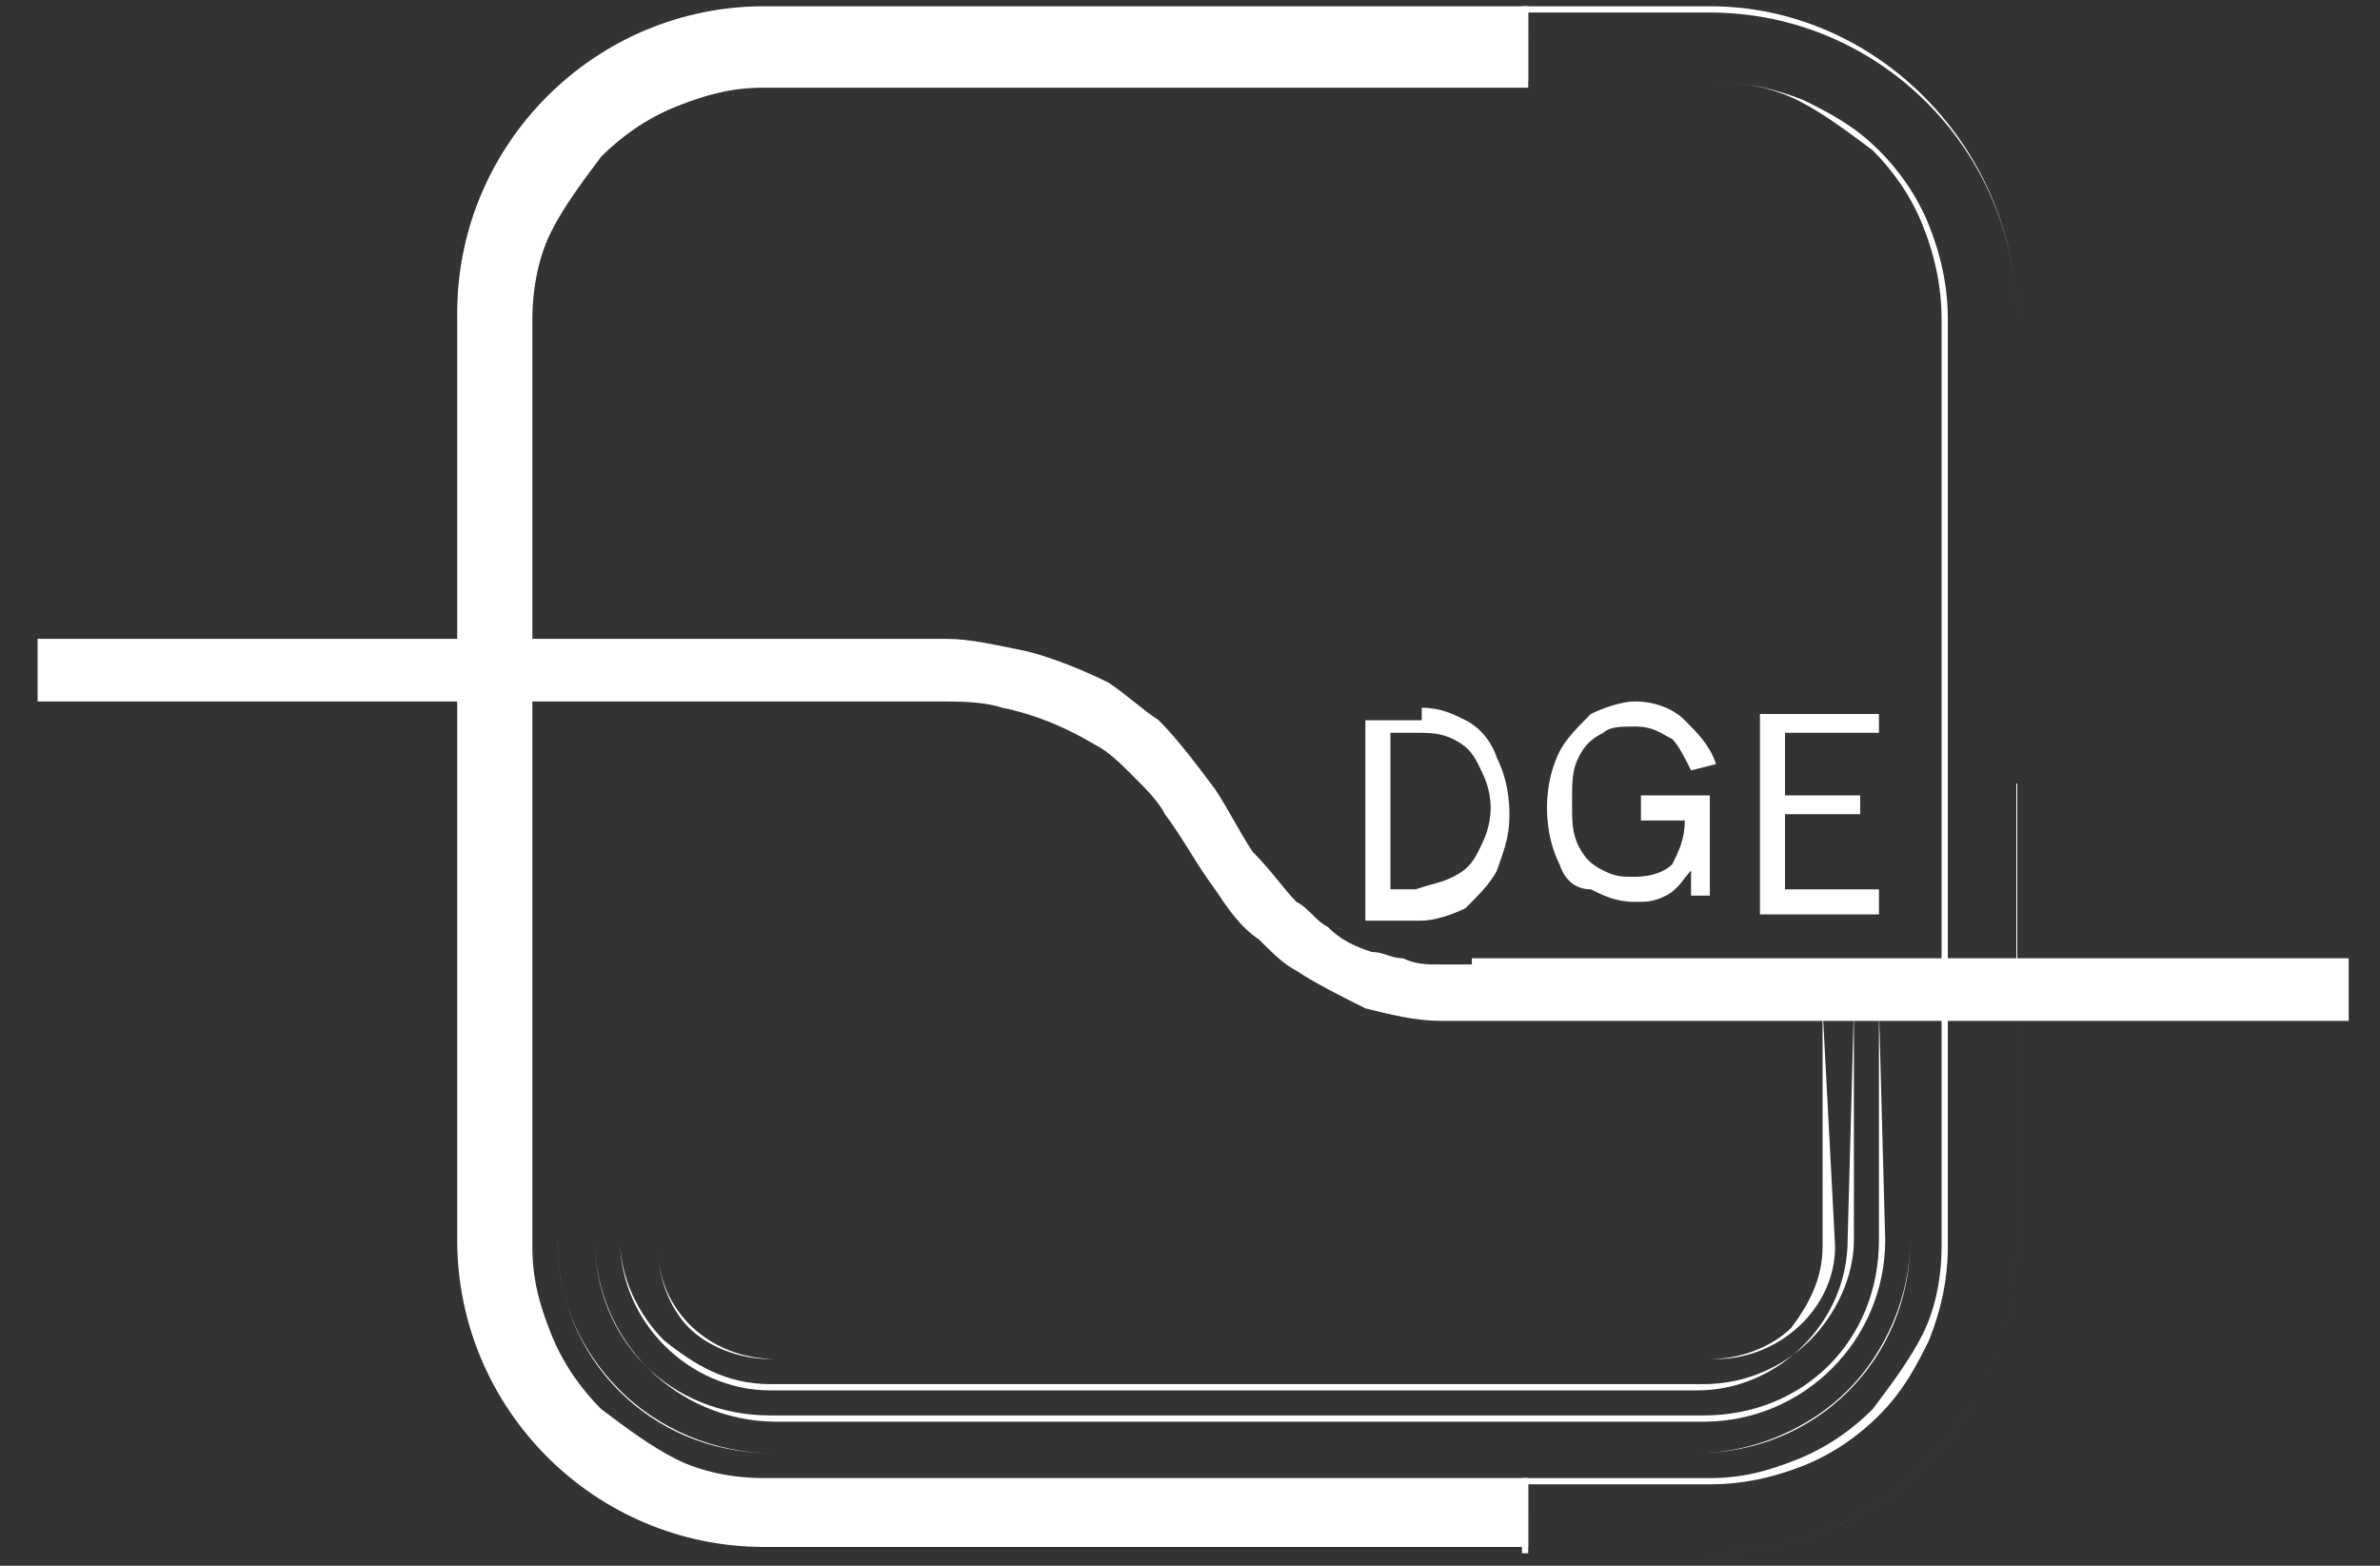 <?xml version="1.0" encoding="utf-8"?>
<!-- Generator: Adobe Illustrator 25.2.2, SVG Export Plug-In . SVG Version: 6.00 Build 0)  -->
<svg version="1.1" id="Layer_1" xmlns="http://www.w3.org/2000/svg" xmlns:xlink="http://www.w3.org/1999/xlink" x="0px" y="0px"
	 viewBox="0 0 38 25" style="enable-background:new 0 0 38 25;" xml:space="preserve">
<rect x="0" y="0" width="38" height="25" fill="#333333" stroke="none"/>
<style type="text/css">
	.st0{fill:#FFFFFF;}
</style>
<g>
	<path class="st0" d="M30,16.1v3.7c0,0.8-0.3,1.5-0.8,2c-0.5,0.5-1.2,0.8-2,0.8H12.3c-0.8,0-1.5-0.3-2-0.8c-0.5-0.5-0.8-1.2-0.8-2
		v-8.8h0v8.8c0,1.6,1.3,2.9,2.9,2.9h14.8c1.6,0,2.9-1.3,2.9-2.9L30,16.1L30,16.1z"/>
	<path class="st0" d="M29.6,16.1v3.7c0,0.6-0.3,1.2-0.7,1.6c-0.4,0.4-1,0.7-1.7,0.7H12.3c-0.7,0-1.2-0.3-1.7-0.7
		c-0.4-0.4-0.7-1-0.7-1.6v-8.9h0v8.9c0,1.3,1.1,2.4,2.4,2.4h14.8c1.3,0,2.4-1.1,2.4-2.4L29.6,16.1L29.6,16.1z"/>
	<path class="st0" d="M29.1,16.1v3.8c0,0.5-0.2,0.9-0.5,1.3c-0.3,0.3-0.8,0.5-1.3,0.5h-15c-0.5,0-1-0.2-1.3-0.5
		c-0.3-0.3-0.5-0.8-0.5-1.3v-8.9h0v8.9c0,1,0.8,1.8,1.9,1.8h15c1,0,1.9-0.8,1.9-1.8L29.1,16.1L29.1,16.1z"/>
	<path class="st0" d="M30.5,16.1v3.7c0,0.9-0.4,1.8-1,2.4c-0.6,0.6-1.5,1-2.4,1H12.3c-0.9,0-1.8-0.4-2.4-1c-0.6-0.6-1-1.4-1-2.4
		v-8.9H8.9v8.9c0,1.9,1.5,3.4,3.4,3.4h14.8c1.9,0,3.4-1.5,3.4-3.4L30.5,16.1L30.5,16.1z"/>
</g>
<g>
	<path class="st0" d="M27.3,0.2c2.7,0,4.9,2.2,4.9,4.9v14.8c0,2.7-2.2,4.9-4.9,4.9h-2.9v-1.1h2.9c0.5,0,1-0.1,1.5-0.3
		c0.5-0.2,0.9-0.5,1.2-0.8c0.4-0.4,0.6-0.8,0.8-1.2c0.2-0.5,0.3-1,0.3-1.5V5.1c0-0.5-0.1-1-0.3-1.5c-0.2-0.5-0.5-0.9-0.8-1.2
		c-0.4-0.4-0.8-0.6-1.2-0.8c-0.5-0.2-1-0.3-1.5-0.3h-2.9V0.2H27.3 M27.3,0.1h-3v1.2h3c0.5,0,1,0.1,1.4,0.3c0.4,0.2,0.8,0.5,1.2,0.8
		c0.3,0.3,0.6,0.7,0.8,1.2C30.9,4.1,31,4.6,31,5.1v14.8c0,0.5-0.1,1-0.3,1.4c-0.2,0.4-0.5,0.8-0.8,1.2c-0.3,0.3-0.7,0.6-1.2,0.8
		c-0.5,0.2-0.9,0.3-1.4,0.3h-3v1.2h3c2.7,0,4.9-2.2,4.9-4.9V5.1C32.2,2.4,30,0.1,27.3,0.1L27.3,0.1z"/>
</g>
<path class="st0" d="M23.5,15.4H23c-0.2,0-0.4,0-0.6-0.1c-0.2,0-0.3-0.1-0.5-0.1c-0.3-0.1-0.5-0.2-0.7-0.4c-0.2-0.1-0.3-0.3-0.5-0.4
	c-0.2-0.2-0.4-0.5-0.7-0.8c-0.2-0.3-0.4-0.7-0.6-1c-0.3-0.4-0.6-0.8-0.9-1.1c-0.3-0.2-0.5-0.4-0.8-0.6c-0.4-0.2-0.9-0.4-1.3-0.5
	c-0.5-0.1-0.9-0.2-1.3-0.2v0h0h-0.5h-14v1h14H15h0c0.3,0,0.7,0,1,0.1c0.5,0.1,1,0.3,1.5,0.6c0.2,0.1,0.4,0.3,0.6,0.5
	c0.2,0.2,0.4,0.4,0.5,0.6c0.3,0.4,0.5,0.8,0.8,1.2c0.2,0.3,0.4,0.6,0.7,0.8c0.2,0.2,0.4,0.4,0.6,0.5c0.3,0.2,0.7,0.4,1.1,0.6
	c0.4,0.1,0.8,0.2,1.2,0.2v0h14.5v-1H23.5z"/>
<path class="st0" d="M24.3,23.6H12.2c-0.5,0-1-0.1-1.4-0.3c-0.4-0.2-0.8-0.5-1.2-0.8c-0.3-0.3-0.6-0.7-0.8-1.2
	c-0.2-0.5-0.3-0.9-0.3-1.4V5.1c0-0.5,0.1-1,0.3-1.4c0.2-0.4,0.5-0.8,0.8-1.2c0.3-0.3,0.7-0.6,1.2-0.8c0.5-0.2,0.9-0.3,1.4-0.3h12.2
	V0.1H12.2c-2.7,0-4.9,2.2-4.9,4.9v14.8c0,2.7,2.2,4.9,4.9,4.9h12.2V23.6z"/>
<g>
	<path class="st0" d="M22.7,11.3c0.3,0,0.5,0.1,0.7,0.2c0.2,0.1,0.4,0.3,0.5,0.6c0.1,0.2,0.2,0.5,0.2,0.9s-0.1,0.6-0.2,0.9
		c-0.1,0.2-0.3,0.4-0.5,0.6c-0.2,0.1-0.5,0.2-0.7,0.2h-0.9v-3.2H22.7z M23.2,14c0.2-0.1,0.3-0.2,0.4-0.4c0.1-0.2,0.2-0.4,0.2-0.7
		s-0.1-0.5-0.2-0.7c-0.1-0.2-0.2-0.3-0.4-0.4c-0.2-0.1-0.4-0.1-0.6-0.1h-0.4v2.5h0.4C22.9,14.1,23,14.1,23.2,14z"/>
	<path class="st0" d="M24.9,13.8c-0.1-0.2-0.2-0.5-0.2-0.9s0.1-0.7,0.2-0.9c0.1-0.2,0.3-0.4,0.5-0.6c0.2-0.1,0.5-0.2,0.7-0.2
		c0.3,0,0.6,0.1,0.8,0.3c0.2,0.2,0.4,0.4,0.5,0.7L27,12.3c-0.1-0.2-0.2-0.4-0.3-0.5c-0.2-0.1-0.3-0.2-0.6-0.2c-0.2,0-0.4,0-0.5,0.1
		c-0.2,0.1-0.3,0.2-0.4,0.4c-0.1,0.2-0.1,0.4-0.1,0.7c0,0.3,0,0.5,0.1,0.7c0.1,0.2,0.2,0.3,0.4,0.4c0.2,0.1,0.3,0.1,0.5,0.1
		c0.3,0,0.5-0.1,0.6-0.2c0.1-0.2,0.2-0.4,0.2-0.7h-0.7v-0.4h1.1v1.6H27l0-0.4c-0.1,0.1-0.2,0.3-0.4,0.4c-0.2,0.1-0.3,0.1-0.5,0.1
		c-0.3,0-0.5-0.1-0.7-0.2C25.2,14.2,25,14.1,24.9,13.8z"/>
	<path class="st0" d="M30,11.3v0.4h-1.5v1h1.2V13h-1.2v1.2H30v0.4h-1.9v-3.2H30z"/>
</g>
</svg>
